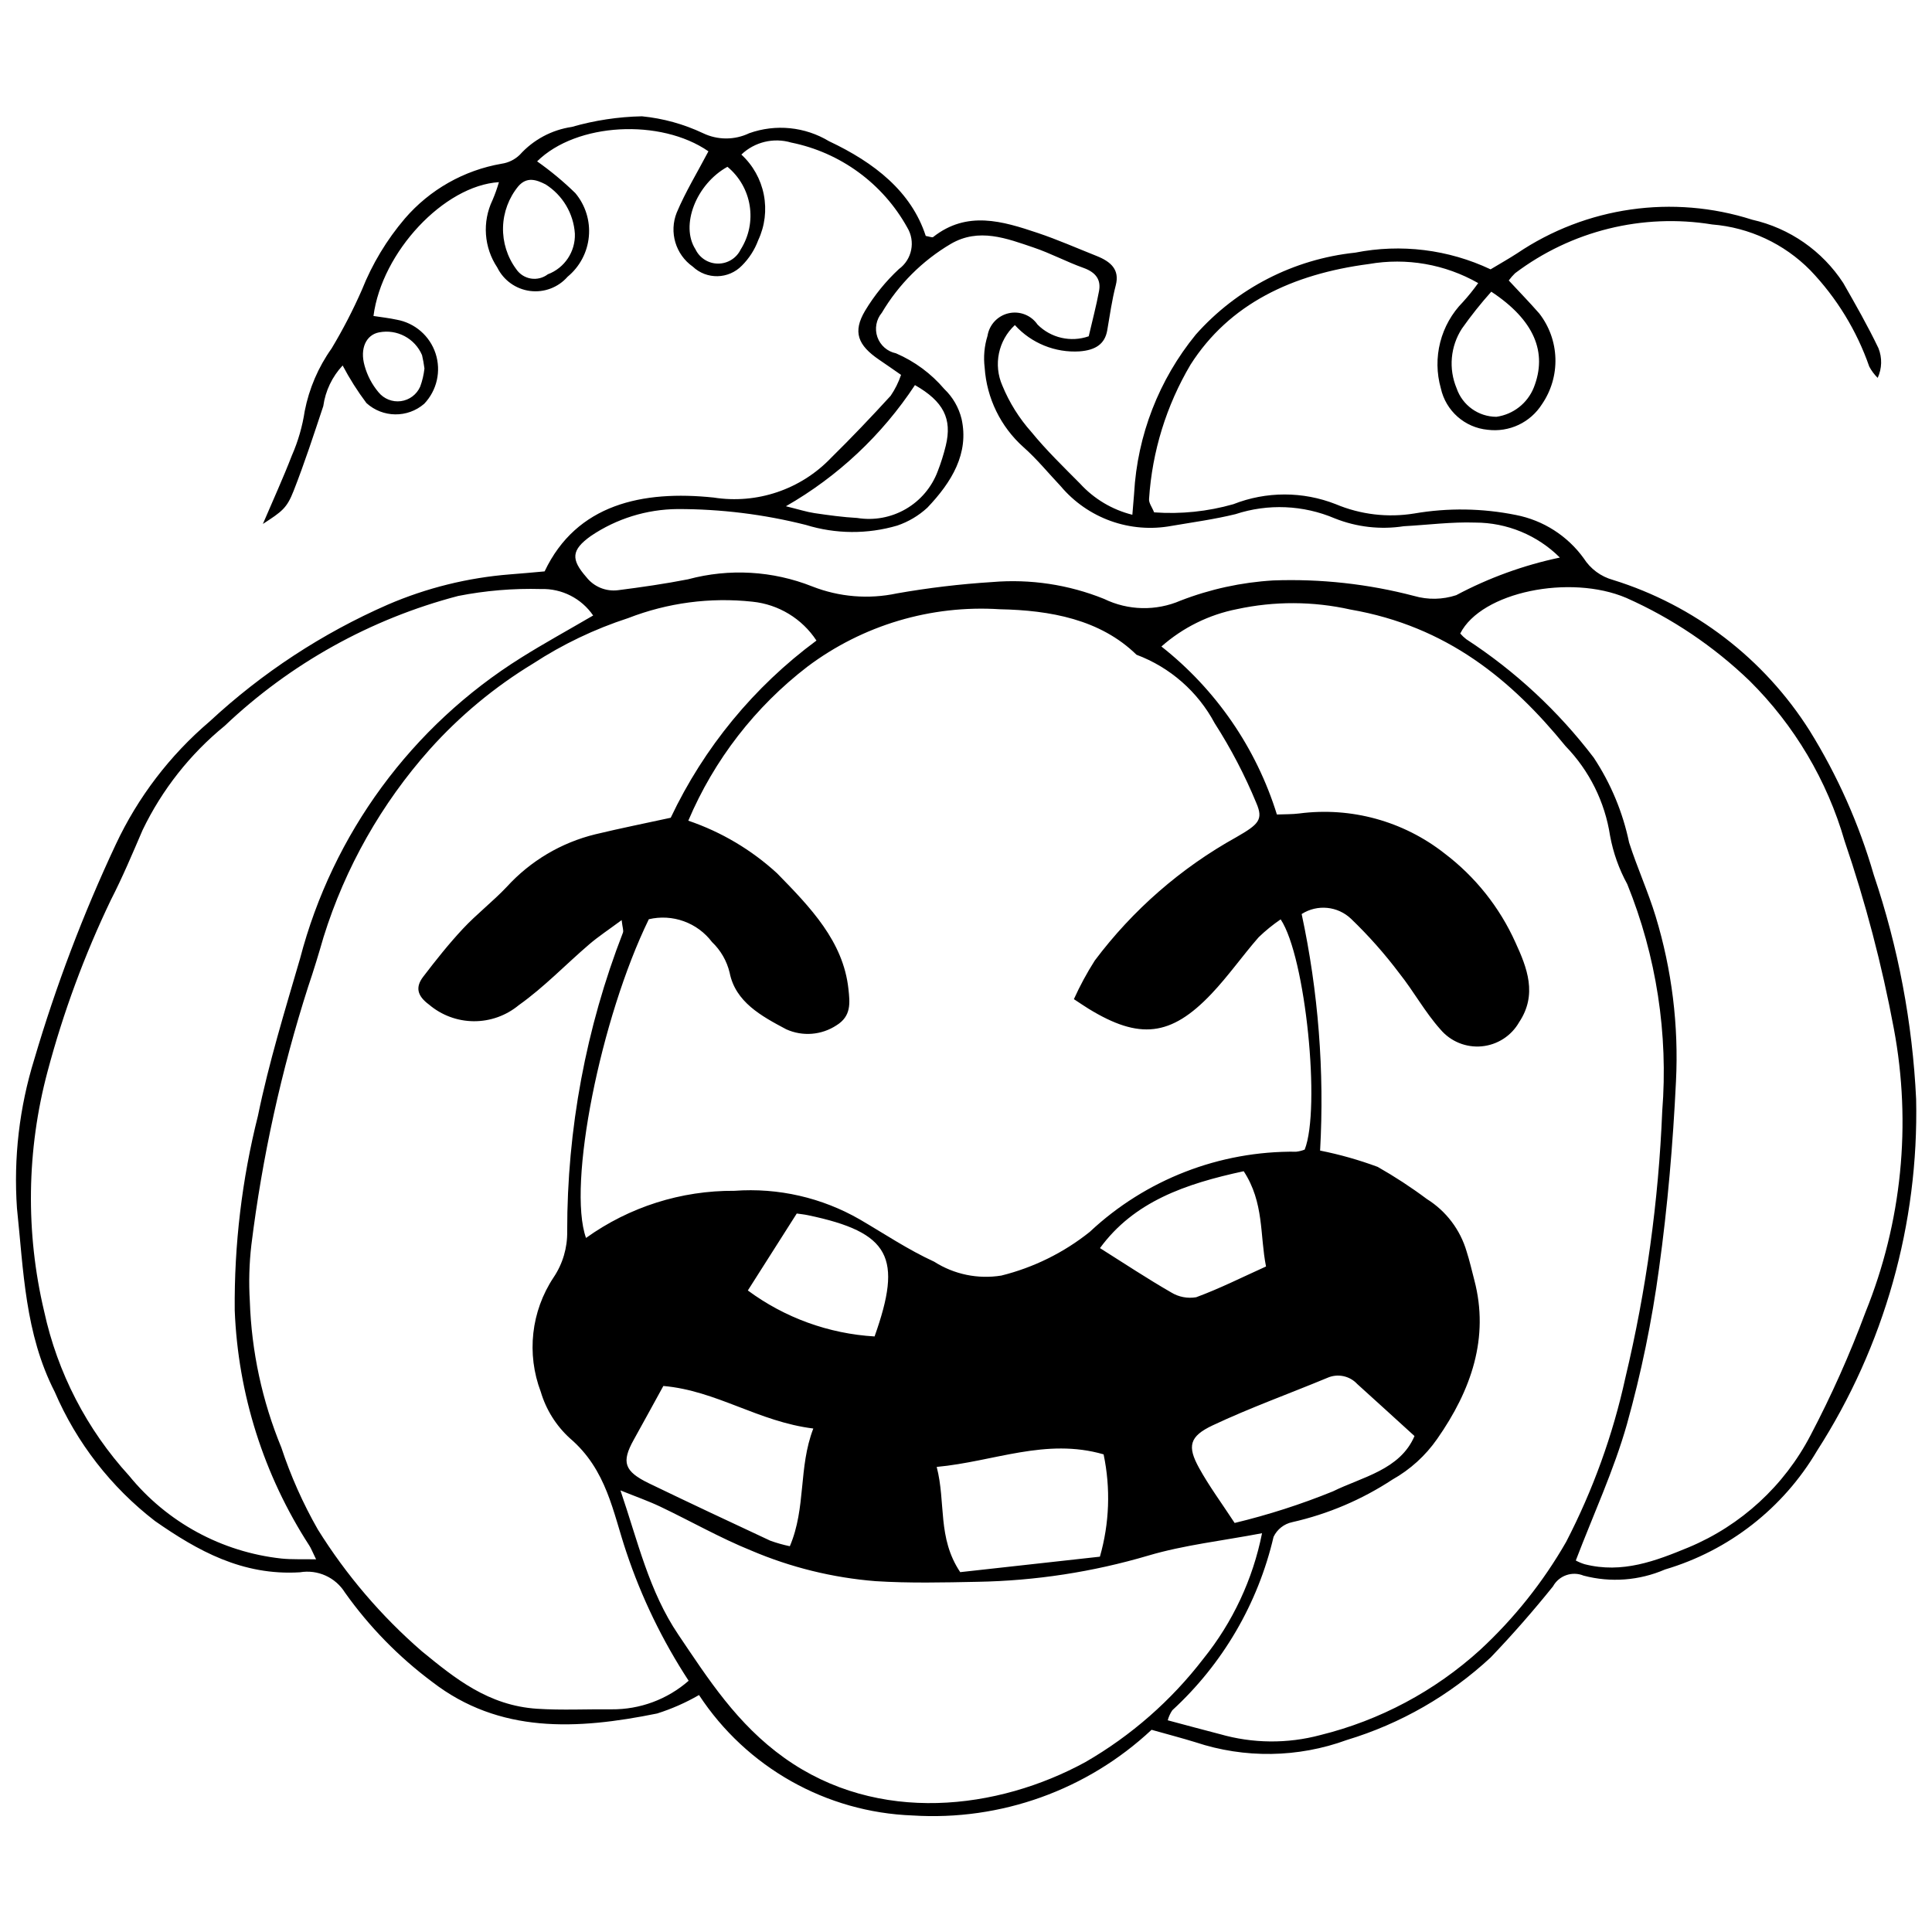 <?xml version="1.0" encoding="UTF-8"?>
<!-- Uploaded to: ICON Repo, www.iconrepo.com, Generator: ICON Repo Mixer Tools -->
<svg width="800px" height="800px" version="1.1" viewBox="144 144 512 512" xmlns="http://www.w3.org/2000/svg">
 <defs>
  <clipPath id="a">
   <path d="m148.09 174h503.81v452h-503.81z"/>
  </clipPath>
 </defs>
 <g clip-path="url(#a)">
  <path d="m449.17 602.42c-17.066 15.969-39.973 24.18-63.301 22.699-22.93-0.836-44.035-12.73-56.625-31.918-3.508 2.027-7.231 3.668-11.094 4.891-21.234 4.312-41.809 5.391-59.641-8.395-8.883-6.633-16.676-14.613-23.094-23.652-2.519-4.047-7.231-6.164-11.93-5.371-15.281 0.941-27.148-5.742-38.41-13.586-11.625-8.957-20.77-20.738-26.566-34.219-7.941-15.504-8.262-32.188-10.012-48.664-0.926-13.34 0.633-26.734 4.594-39.504 5.738-19.48 12.953-38.496 21.578-56.883 5.867-12.535 14.355-23.66 24.895-32.629 13.891-12.895 29.852-23.359 47.211-30.957 10.277-4.43 21.215-7.137 32.375-8.016 3.008-0.215 6.008-0.516 9.18-0.793 8.453-17.832 25.965-21.547 44.805-19.566 11.457 1.801 23.07-2.121 31.086-10.5 5.453-5.363 10.703-10.883 15.824-16.484v-0.004c1.16-1.707 2.082-3.566 2.742-5.523-2.07-1.434-3.914-2.731-5.785-3.996-5.695-3.867-7.066-7.398-3.754-12.98v-0.004c2.457-4.086 5.477-7.809 8.969-11.059 3.488-2.543 4.449-7.328 2.211-11.02-6.461-11.648-17.707-19.875-30.762-22.508-4.652-1.379-9.688-0.164-13.199 3.184 3.059 2.816 5.141 6.527 5.945 10.605 0.805 4.078 0.293 8.305-1.469 12.066-0.938 2.543-2.418 4.848-4.336 6.758-3.535 3.633-9.328 3.754-13.012 0.27-4.562-3.207-6.328-9.133-4.258-14.316 2.312-5.496 5.504-10.727 8.402-16.246-12.641-8.75-34.984-7.633-45.398 2.664 3.594 2.531 6.981 5.344 10.129 8.414 2.68 3.207 3.969 7.348 3.582 11.508-0.383 4.164-2.414 8-5.637 10.656-2.488 2.844-6.231 4.254-9.973 3.762-3.746-0.492-6.996-2.824-8.66-6.215-3.543-5.309-4.023-12.09-1.266-17.848 0.668-1.551 1.234-3.141 1.703-4.766-14.555 0.906-31.035 18.512-33.246 35.465 2.019 0.316 4.113 0.539 6.144 0.98h-0.004c4.828 0.859 8.793 4.301 10.32 8.961 1.523 4.66 0.363 9.781-3.019 13.332-4.418 3.809-10.98 3.727-15.301-0.191-2.367-3.148-4.477-6.481-6.312-9.965-2.777 2.977-4.57 6.734-5.129 10.766-2.504 7.519-4.957 15.059-7.863 22.469-1.801 4.594-3.035 5.445-8.145 8.762 2.703-6.336 5.398-12.211 7.703-18.195h0.004c1.637-3.746 2.773-7.691 3.383-11.734 1.168-5.969 3.594-11.621 7.121-16.578 3.004-5.004 5.684-10.191 8.031-15.535 2.734-6.871 6.574-13.246 11.371-18.879 6.609-7.676 15.68-12.82 25.664-14.543 1.812-0.262 3.496-1.094 4.809-2.371 3.594-3.992 8.469-6.602 13.781-7.379 6.047-1.742 12.297-2.688 18.59-2.816 5.602 0.551 11.062 2.062 16.152 4.461 3.875 1.875 8.391 1.883 12.273 0.023 7.008-2.5 14.766-1.727 21.141 2.113 12.078 5.691 21.824 13.352 25.645 25.109 0.961 0.16 1.719 0.48 1.949 0.297 8.977-7.09 18.398-4.219 27.688-1.102 5.324 1.785 10.43 4.043 15.625 6.106 3.824 1.52 6.16 3.648 5.098 7.762-1.02 3.941-1.578 7.969-2.266 11.965-0.633 3.664-3.172 5.246-7.305 5.562v0.004c-6.484 0.406-12.805-2.156-17.172-6.969-4.41 4.098-5.738 10.543-3.309 16.051 1.852 4.5 4.453 8.656 7.691 12.289 3.918 4.801 8.477 9.223 12.914 13.691h-0.004c3.707 4.047 8.52 6.91 13.844 8.238 0.18-2.164 0.34-3.922 0.469-5.68l-0.004-0.004c0.863-15.398 6.586-30.129 16.348-42.07 10.879-12.258 25.949-20 42.246-21.711 12.125-2.402 24.699-0.852 35.875 4.426 2.539-1.527 4.836-2.82 7.023-4.238 18.309-12.363 41.273-15.648 62.316-8.914 9.918 2.238 18.57 8.254 24.125 16.773 3.254 5.691 6.512 11.398 9.32 17.266v-0.004c1.02 2.543 0.949 5.391-0.199 7.879-0.895-0.879-1.648-1.891-2.234-3-3.316-9.523-8.641-18.223-15.613-25.504-6.934-7.043-16.172-11.355-26.02-12.152-18.445-3.004-37.312 1.664-52.227 12.922-0.613 0.594-1.172 1.234-1.676 1.922 2.711 2.922 5.481 5.769 8.07 8.73h0.004c2.656 3.414 4.16 7.586 4.289 11.914 0.133 4.324-1.117 8.582-3.562 12.152-1.508 2.375-3.656 4.273-6.199 5.473-2.547 1.199-5.379 1.648-8.168 1.301-6.094-0.57-11.117-5.012-12.434-10.988-1.133-3.988-1.188-8.207-0.16-12.223 1.027-4.016 3.102-7.688 6.012-10.645 1.449-1.59 2.797-3.269 4.047-5.019-8.77-5.004-19.008-6.789-28.953-5.055-20.348 2.664-37.016 10.562-47.297 26.695h0.004c-6.402 10.82-10.164 23-10.977 35.547-0.113 1.059 0.793 2.188 1.34 3.574v-0.004c7.07 0.52 14.176-0.215 20.992-2.16 8.727-3.438 18.434-3.438 27.16 0 6.559 2.754 13.762 3.606 20.785 2.461 8.93-1.535 18.07-1.398 26.953 0.398 7.227 1.406 13.645 5.508 17.957 11.473 1.785 2.809 4.551 4.852 7.758 5.734 21.574 6.695 40.055 20.867 52.121 39.961 7.383 11.898 13.102 24.75 16.988 38.199 6.484 19.188 10.262 39.188 11.227 59.418 0.723 33-8.426 65.461-26.273 93.23-8.961 15.199-23.355 26.434-40.273 31.434-6.809 2.949-14.414 3.523-21.586 1.629-3.039-1.246-6.531-0.016-8.113 2.863-5.191 6.449-10.684 12.746-16.488 18.801h0.004c-10.879 10.109-23.926 17.598-38.141 21.891-12.922 4.727-27.062 4.938-40.121 0.598-3.586-1.105-7.242-2.059-11.633-3.297zm-122.76-240.93c8.727 2.965 16.738 7.715 23.527 13.945 8.844 9.039 17.543 18.043 18.906 30.637 0.406 3.738 0.785 7.207-3.172 9.652l0.004-0.004c-3.965 2.609-8.984 3.008-13.309 1.055-6.602-3.5-13.465-7.231-15.004-15.004v-0.004c-0.742-3.106-2.367-5.93-4.68-8.129-1.906-2.519-4.5-4.43-7.473-5.5-2.969-1.07-6.188-1.258-9.262-0.531-12.797 26.219-21.656 70.477-16.645 84.461 11.457-8.223 25.23-12.594 39.332-12.492 11.594-0.848 23.18 1.801 33.254 7.606 6.512 3.801 12.773 8.016 19.688 11.184 5.277 3.371 11.609 4.676 17.789 3.672 8.555-2.125 16.547-6.07 23.43-11.574 14.812-13.883 34.422-21.496 54.723-21.25 0.766-0.086 1.52-0.277 2.238-0.559 4.266-10.773 0.273-51.062-6.367-61.012l-0.004-0.004c-2.07 1.414-4.019 2.996-5.828 4.738-4.316 4.934-8.031 10.281-12.566 15.055-10.699 11.262-19.062 12.141-32.504 3.898-1.078-0.66-2.113-1.379-3.894-2.543v-0.004c1.598-3.531 3.445-6.949 5.527-10.219 10.059-13.41 22.832-24.551 37.492-32.688 5.949-3.422 7.238-4.637 5.328-9.066-3.039-7.367-6.734-14.441-11.035-21.145-4.465-8.371-11.832-14.824-20.719-18.152-9.605-9.379-22.859-11.789-36.227-12.055-18.246-1.176-36.309 4.207-50.938 15.176-13.887 10.66-24.777 24.738-31.613 40.855zm33.961-47.734c-3.816-5.812-10.047-9.594-16.965-10.301-11.164-1.211-22.457 0.277-32.926 4.344-8.891 2.891-17.363 6.941-25.195 12.047-10.184 6.18-19.402 13.828-27.355 22.699-12.824 14.391-22.434 31.355-28.176 49.762-1.266 4.379-2.586 8.75-4.055 13.082h-0.004c-7.152 22.324-12.199 45.27-15.078 68.535-0.574 4.938-0.711 9.914-0.41 14.875 0.441 13.332 3.269 26.473 8.348 38.805 2.492 7.543 5.734 14.82 9.672 21.719 7.527 12.082 16.828 22.969 27.586 32.293 8.781 7.18 17.598 14.379 30.531 15.223 6.543 0.426 13.164 0.078 19.75 0.148 7.5 0.066 14.766-2.629 20.406-7.57-6.941-10.613-12.492-22.074-16.512-34.105-3.547-10.469-5.129-21.781-14.98-30.176-3.637-3.32-6.297-7.57-7.695-12.289-3.824-10.062-2.562-21.352 3.391-30.32 2.426-3.602 3.684-7.863 3.609-12.207-0.035-27.07 4.973-53.914 14.77-79.152 0.223-0.562-0.109-1.281-0.34-3.332-3.426 2.539-6.144 4.328-8.551 6.387-6.266 5.359-11.926 11.336-18.699 16.148-3.352 2.777-7.574 4.289-11.926 4.262s-8.555-1.586-11.871-4.406c-3.184-2.348-3.629-4.648-1.547-7.375 3.324-4.348 6.742-8.668 10.527-12.719 3.617-3.875 7.969-7.238 11.613-11.094 6.266-6.879 14.438-11.734 23.477-13.941 6.602-1.594 13.289-2.926 19.988-4.387v-0.004c8.801-18.594 22.07-34.723 38.617-46.949zm122.02 46.094c2.113-0.09 4.031-0.031 5.902-0.27h0.004c13.719-1.793 27.59 2.008 38.477 10.551 8.156 6.168 14.629 14.285 18.824 23.609 3.117 6.773 5.875 13.82 0.988 21.156-2.062 3.621-5.766 6.004-9.914 6.391-4.152 0.387-8.23-1.277-10.926-4.457-4.133-4.621-7.043-10.043-10.887-14.875-3.867-5.144-8.141-9.969-12.781-14.43-3.551-3.414-8.977-3.949-13.125-1.297 4.418 20.582 6.062 41.668 4.887 62.688 5.191 1.031 10.297 2.481 15.262 4.32 4.516 2.566 8.871 5.41 13.031 8.52 5.102 3.184 8.852 8.137 10.539 13.906 0.805 2.5 1.375 5.059 2.043 7.594 4.004 15.223-0.789 29.125-9.855 42.082l-0.004 0.004c-3.086 4.434-7.137 8.109-11.844 10.758-8.098 5.324-17.086 9.145-26.539 11.285-2.176 0.453-4.012 1.895-4.969 3.898-4.121 17.664-13.473 33.68-26.828 45.953-0.551 0.812-0.961 1.711-1.215 2.66 4.922 1.309 9.332 2.516 13.77 3.656v-0.004c8.711 2.516 17.945 2.606 26.703 0.258 15.75-3.891 30.285-11.641 42.297-22.551 9.012-8.332 16.707-17.984 22.812-28.633 7.113-13.746 12.391-28.367 15.695-43.484 5.531-23.18 8.801-46.84 9.77-70.652 1.625-20.504-1.547-41.102-9.262-60.168-2.195-4.008-3.734-8.34-4.562-12.832-1.363-8.941-5.481-17.238-11.781-23.734-14.305-17.547-31.395-31.773-57.031-36.215-9.898-2.215-20.164-2.25-30.078-0.102-7.43 1.465-14.336 4.883-20.008 9.898 14.473 11.402 25.145 26.926 30.605 44.52zm79.211 197.7c0.738 0.398 1.52 0.727 2.324 0.977 10 2.566 18.898-0.879 27.578-4.465 13.906-5.809 25.336-16.312 32.301-29.68 5.543-10.547 10.406-21.438 14.559-32.605 9.648-23.82 12.262-49.91 7.527-75.172-3.148-16.863-7.508-33.477-13.047-49.715-4.633-16.059-13.293-30.668-25.16-42.438-9.539-9.184-20.609-16.633-32.711-22.008-14.875-6.332-38.402-1.598-43.992 9.438 0.48 0.562 1.016 1.07 1.602 1.52 12.969 8.445 24.387 19.055 33.762 31.367 4.527 6.836 7.715 14.473 9.383 22.504 2.117 6.598 5.031 13 7.051 19.617l-0.004-0.004c4.297 14.133 6.117 28.902 5.379 43.652-0.797 16.555-2.211 33.137-4.488 49.602v0.004c-1.879 13.945-4.727 27.742-8.512 41.293-3.441 12.152-8.883 23.898-13.551 36.113zm-260.41-250.44c-3.106-4.535-8.309-7.18-13.805-7.012-7.371-0.203-14.742 0.414-21.977 1.84-23.191 6.074-44.469 17.914-61.859 34.414-9.184 7.5-16.609 16.926-21.754 27.605-2.676 6.223-5.305 12.48-8.418 18.547-7.004 14.602-12.621 29.824-16.781 45.473-5.551 20.781-5.859 42.617-0.898 63.547 3.531 16.246 11.293 31.27 22.504 43.551 10.055 12.355 24.578 20.246 40.418 21.957 2.754 0.277 5.566 0.137 9.145 0.207-0.992-2.019-1.312-2.91-1.828-3.703h-0.004c-12.043-18.609-18.859-40.117-19.73-62.266-0.16-17.391 1.91-34.73 6.156-51.594 2.879-14.008 7.125-27.832 11.16-41.656 8.645-33.094 29.621-61.625 58.625-79.754 5.965-3.742 12.203-7.16 19.047-11.156zm177.26 243.21c-10.59 2.016-20.695 3.129-30.152 5.93-14.699 4.34-29.918 6.676-45.242 6.945-9.016 0.184-18.074 0.395-27.039-0.172-11.332-0.906-22.445-3.641-32.902-8.094-8.328-3.371-16.062-7.809-24.137-11.652-3.121-1.484-6.449-2.648-10.551-4.305 4.644 13.598 7.551 26.707 15.348 38.246 7.949 11.766 15.512 23.672 28.109 32.66 24.848 17.73 56.609 13.75 79.797 1.07 12.094-6.984 22.699-16.277 31.211-27.352 7.797-9.672 13.137-21.09 15.559-33.277zm-45.93-317.2c0.961-4.144 2.008-8.062 2.738-12.02 0.531-2.879-0.754-4.902-4.117-6.102-4.496-1.605-8.68-3.863-13.203-5.394-7.125-2.406-14.531-5.332-22.004-0.949-7.519 4.445-13.793 10.715-18.242 18.23-1.496 1.789-1.945 4.231-1.18 6.434 0.77 2.203 2.641 3.84 4.922 4.309 4.941 2.125 9.324 5.363 12.809 9.461 2.254 2.148 3.844 4.902 4.582 7.93 2.027 9.121-2.602 16.742-9.086 23.543v-0.004c-2.293 2.113-5.004 3.719-7.953 4.723-7.914 2.328-16.34 2.269-24.223-0.172-11.129-2.809-22.566-4.223-34.047-4.203-8.172 0.07-16.141 2.547-22.914 7.121-5.262 3.75-5.316 6.219-1.223 10.906 2 2.57 5.211 3.891 8.441 3.473 6.219-0.793 12.441-1.691 18.574-2.894v-0.004c10.871-2.914 22.391-2.25 32.852 1.902 7.144 2.809 14.957 3.449 22.461 1.844 8.355-1.469 16.785-2.473 25.254-3.004 10.09-0.852 20.242 0.676 29.633 4.469 6.367 3.094 13.762 3.258 20.258 0.453 7.856-3.043 16.141-4.848 24.551-5.348 12.586-0.465 25.172 0.922 37.355 4.113 3.652 1.055 7.539 0.984 11.148-0.203 8.641-4.598 17.891-7.957 27.473-9.973-5.961-5.941-14.031-9.273-22.445-9.27-6.269-0.215-12.602 0.625-18.91 0.965-6.172 0.957-12.488 0.238-18.289-2.074-8.348-3.555-17.707-3.953-26.328-1.121-5.543 1.359-11.27 2.141-16.93 3.106-5.391 1-10.949 0.555-16.113-1.293-5.16-1.852-9.742-5.035-13.27-9.23-3.273-3.461-6.266-7.16-9.863-10.344h-0.004c-6.051-5.41-9.742-12.977-10.281-21.074-0.348-2.828-0.094-5.695 0.754-8.414 0.469-2.961 2.691-5.336 5.613-5.996 2.922-0.66 5.953 0.527 7.644 3 3.547 3.559 8.824 4.766 13.562 3.106zm38.672 314.48c8.883-2.137 17.598-4.938 26.062-8.379 7.703-3.805 17.781-5.688 21.602-14.656-5.074-4.613-10.082-9.195-15.129-13.746l-0.004 0.004c-2.027-2.231-5.262-2.898-8.008-1.66-10.109 4.199-20.504 7.934-30.336 12.566-6.242 2.941-6.762 5.578-3.621 11.281 2.648 4.812 5.996 9.332 9.434 14.59zm-117.88 6.164c4.356-10.234 2.227-20.84 6.223-31.191-14.645-1.82-25.562-10.023-39.742-11.277-2.703 4.914-5.262 9.617-7.867 14.297-3.281 5.902-2.527 8.328 4.117 11.535 10.633 5.133 21.336 10.156 32.055 15.156l0.004 0.004c1.699 0.617 3.441 1.109 5.211 1.477zm82.172 2.773c2.531-8.824 2.867-18.133 0.98-27.117-15.332-4.445-29.055 1.922-44.23 3.328 2.473 9.504 0.129 18.77 6.231 27.887zm38.113-102.15c-15.539 3.344-29.105 8.074-38.094 20.375 6.539 4.117 12.559 8.113 18.863 11.738h-0.004c1.988 1.219 4.344 1.672 6.641 1.281 6.246-2.305 12.164-5.289 18.504-8.148-1.668-8.387-0.465-16.898-5.914-25.246zm-118.45 11.207c-4.422 6.961-8.699 13.688-12.965 20.395h0.004c9.777 7.231 21.445 11.465 33.582 12.184 7.43-20.906 4.219-27.566-17.664-32.133-1.027-0.215-2.094-0.32-2.957-0.445zm-2.871-187.43c3.445 0.844 5.473 1.508 7.57 1.82 3.754 0.555 7.535 1.074 11.336 1.285 4.426 0.719 8.965-0.117 12.848-2.363 3.883-2.242 6.867-5.762 8.453-9.957 0.871-2.231 1.594-4.519 2.16-6.848 1.73-7.137-0.621-11.738-8.176-16.047h0.004c-8.723 13.238-20.438 24.234-34.195 32.109zm186.93-56.863c-2.781 3.109-5.379 6.375-7.785 9.785-3.051 4.719-3.578 10.641-1.402 15.824 1.547 4.508 5.781 7.539 10.547 7.547 4.445-0.625 8.219-3.574 9.898-7.738 3.688-9.32 0.145-17.895-11.258-25.418zm-242.86-15.379c-0.352-5.34-3.231-10.188-7.754-13.051-2.457-1.25-4.945-2.113-7.215 0.469-2.527 3.07-3.961 6.898-4.07 10.875-0.105 3.977 1.117 7.875 3.473 11.078 0.895 1.344 2.305 2.258 3.898 2.523 1.59 0.262 3.219-0.145 4.5-1.125 4.457-1.676 7.34-6.012 7.168-10.77zm40.434-17.719c-8.305 4.59-12.551 15.562-8.469 21.871v0.004c1.102 2.305 3.426 3.777 5.981 3.781 2.555 0.008 4.887-1.449 6-3.75 2.18-3.453 3.027-7.586 2.379-11.617-0.645-4.031-2.742-7.691-5.891-10.289zm-80.297 53.457v0.004c-0.152-1.195-0.367-2.379-0.641-3.551-1.891-4.438-6.625-6.949-11.359-6.035-3.406 0.629-5.195 4.219-3.852 8.891 0.711 2.559 1.961 4.938 3.668 6.973 1.434 1.77 3.684 2.668 5.941 2.367 2.258-0.301 4.195-1.758 5.113-3.844 0.57-1.547 0.949-3.16 1.129-4.801z"/>
 </g>
</svg>